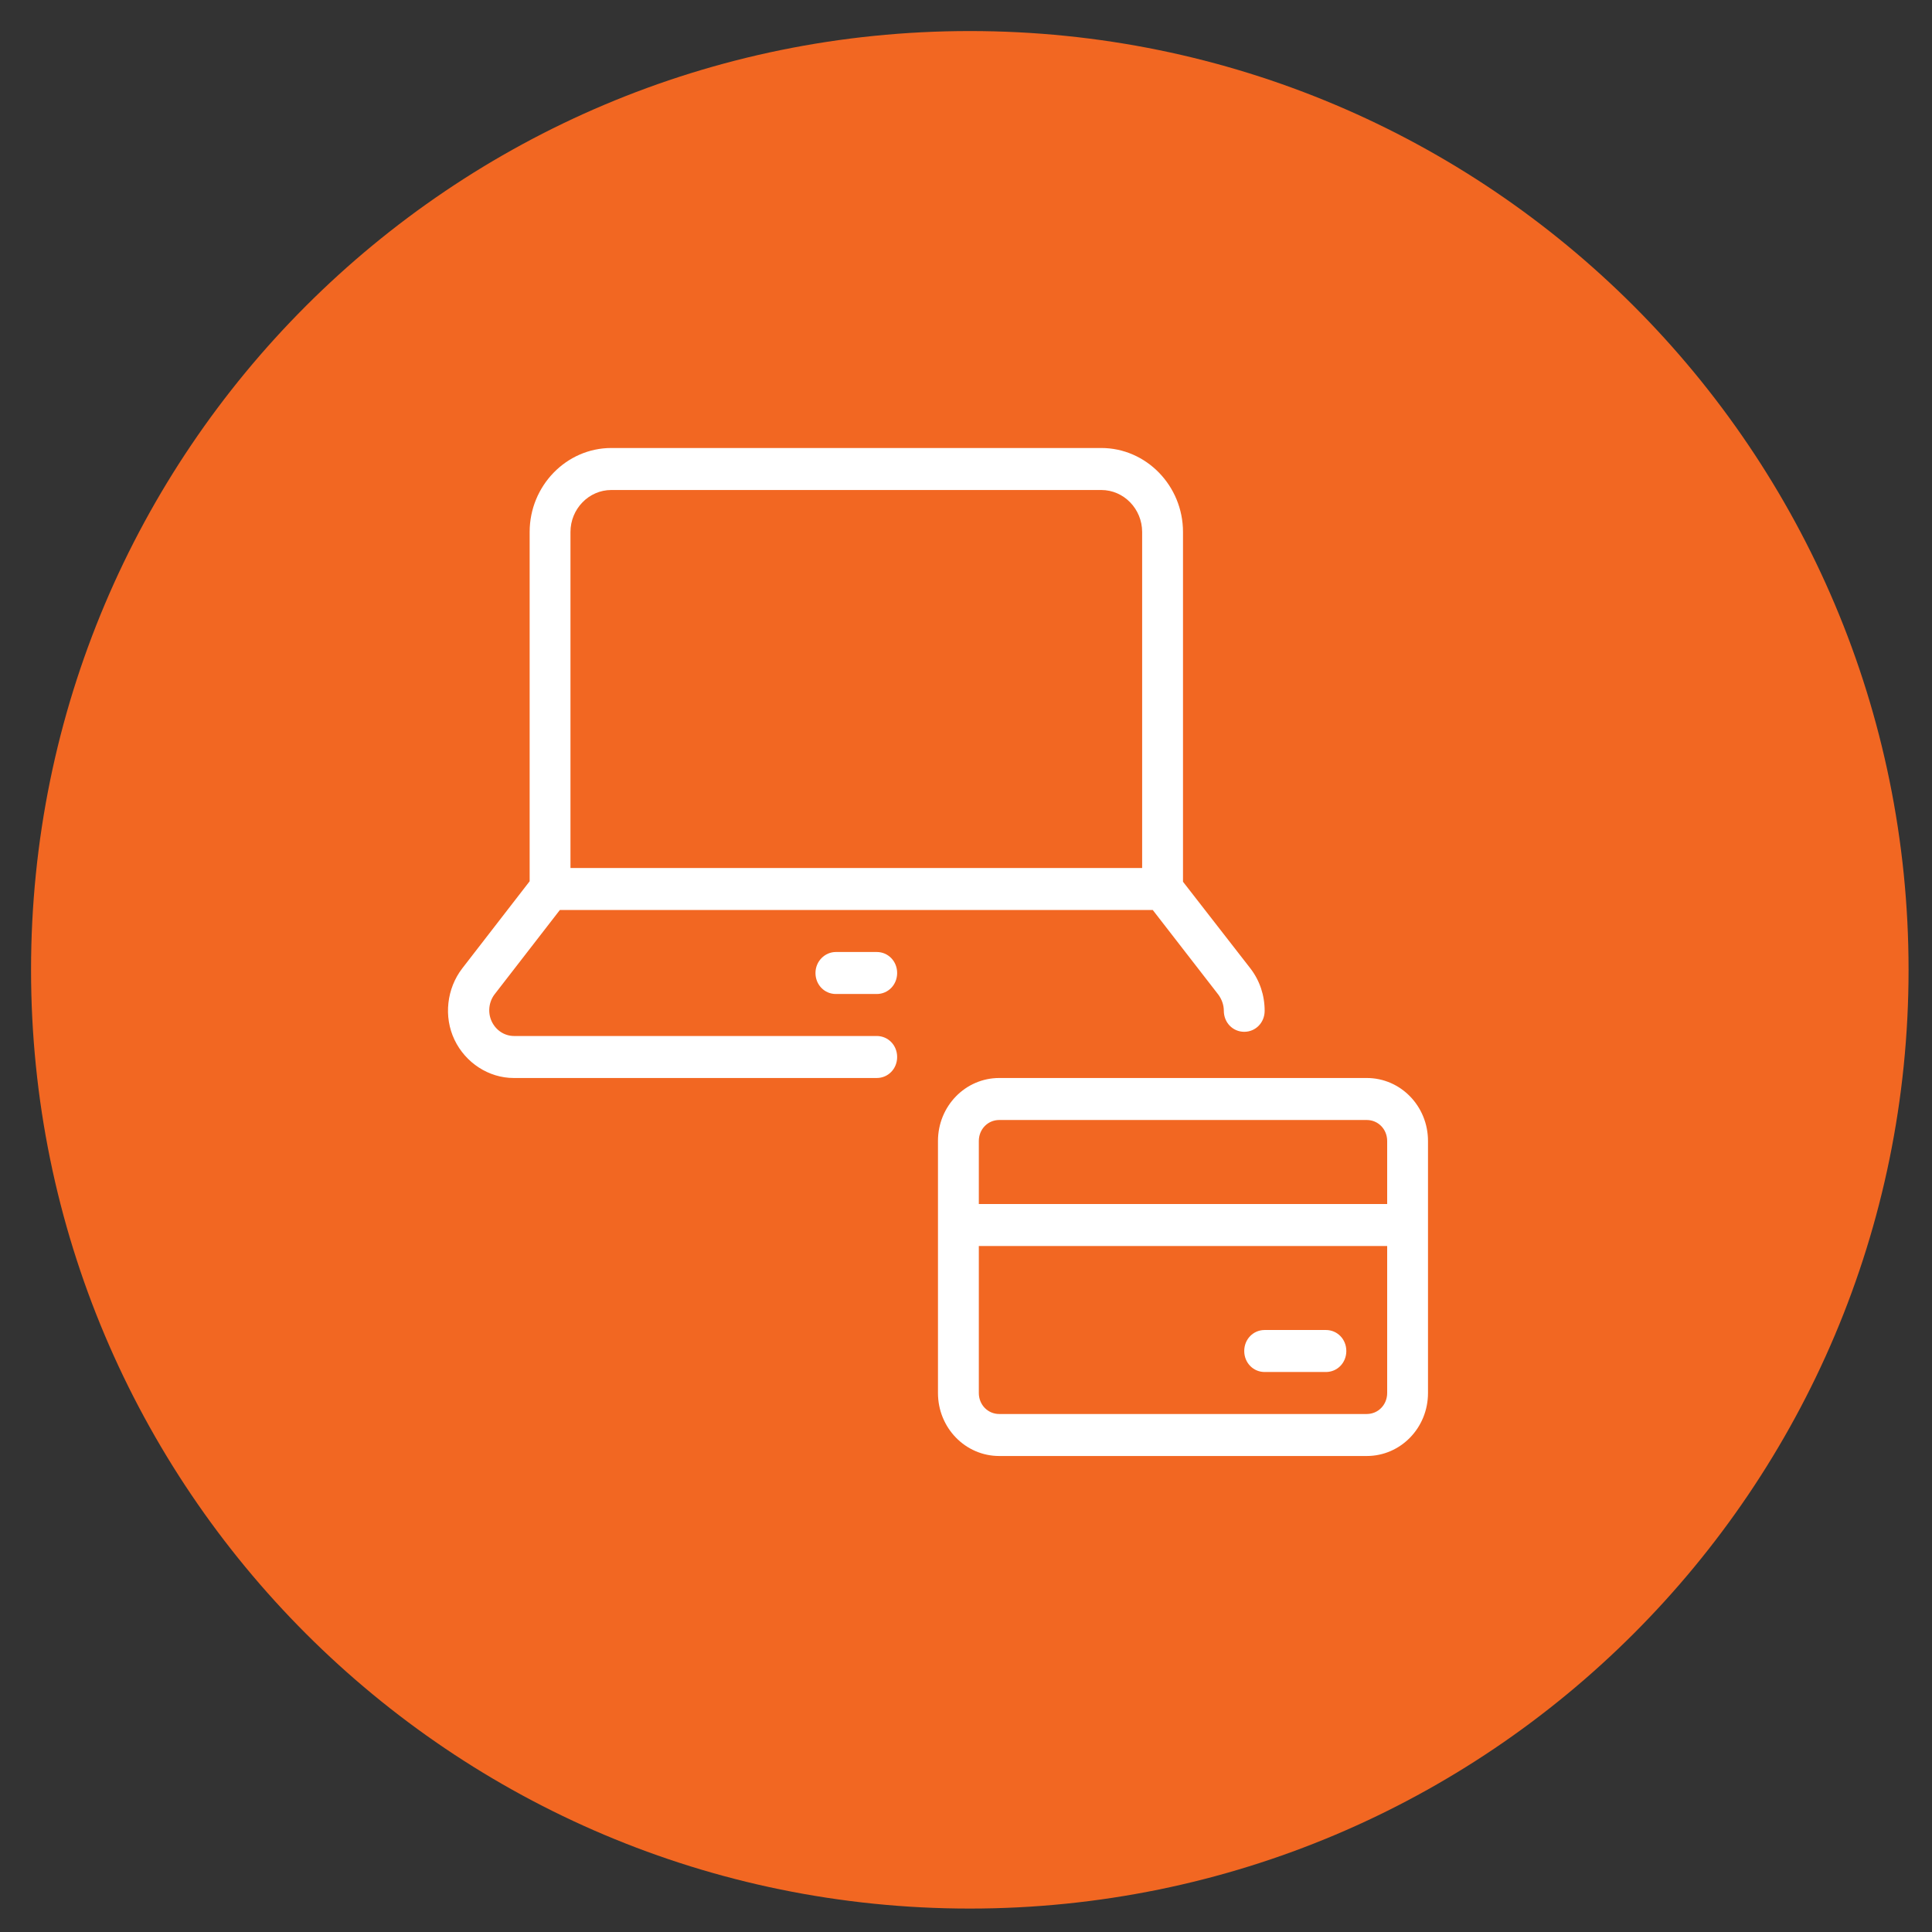 <svg width="69" height="69" xmlns="http://www.w3.org/2000/svg" xmlns:xlink="http://www.w3.org/1999/xlink" overflow="hidden"><rect width="100%" height="100%" fill="#333333" stroke="none"/><defs><clipPath id="clip0"><path d="M670 755 739 755 739 824 670 824Z" fill-rule="evenodd" clip-rule="evenodd"/></clipPath></defs><g clip-path="url(#clip0)" transform="translate(-670 -755)"><path d="M738.163 789.636C738.163 808.158 723.158 823.163 704.636 823.163 686.113 823.163 671.109 808.158 671.109 789.636 671.109 771.113 686.113 756.109 704.636 756.109 723.158 756.109 738.163 771.113 738.163 789.636Z" fill="#F26722" fill-rule="evenodd"/><path d="M715.166 802.5 717.354 802.5C717.762 802.5 718.083 802.83 718.083 803.25 718.083 803.67 717.762 804 717.354 804L715.166 804C714.758 804 714.437 803.67 714.437 803.25 714.437 802.83 714.758 802.5 715.166 802.5ZM704.958 799.5 704.958 804.75C704.958 805.17 705.279 805.5 705.687 805.5L718.812 805.5C719.221 805.5 719.542 805.17 719.542 804.75L719.542 799.5ZM705.687 795C705.279 795 704.958 795.33 704.958 795.75L704.958 798 719.542 798 719.542 795.75C719.542 795.33 719.221 795 718.812 795ZM705.687 793.5 718.812 793.5C720.023 793.5 721 794.505 721 795.75L721 798.75 721 804.75C721 805.995 720.023 807 718.812 807L705.687 807C704.477 807 703.499 805.995 703.499 804.75L703.499 798.75 703.499 795.75C703.499 794.505 704.477 793.5 705.687 793.5ZM699.853 789 701.312 789C701.72 789 702.041 789.33 702.041 789.75 702.041 790.17 701.72 790.5 701.312 790.5L699.853 790.5C699.445 790.5 699.124 790.17 699.124 789.75 699.124 789.33 699.46 789 699.853 789ZM691.832 772.5C691.03 772.5 690.374 773.175 690.374 774L690.374 786 710.791 786 710.791 774C710.791 773.175 710.135 772.5 709.333 772.5ZM691.832 771 709.333 771C710.937 771 712.25 772.35 712.25 774L712.25 786.491 714.656 789.585C714.991 790.02 715.166 790.545 715.166 791.1 715.166 791.52 714.846 791.85 714.437 791.85 714.029 791.85 713.708 791.52 713.708 791.1 713.708 790.89 713.635 790.695 713.518 790.53L711.17 787.5 689.995 787.5 687.661 790.515C687.457 790.785 687.413 791.16 687.559 791.475 687.705 791.79 688.011 792 688.361 792L701.312 792C701.72 792 702.041 792.33 702.041 792.75 702.041 793.17 701.72 793.5 701.312 793.5L688.347 793.5C687.457 793.5 686.626 792.96 686.232 792.135 685.838 791.31 685.955 790.305 686.509 789.585L688.916 786.474 688.916 774C688.916 772.35 690.228 771 691.832 771Z" fill="#FFFFFF" fill-rule="evenodd"/></g></svg>